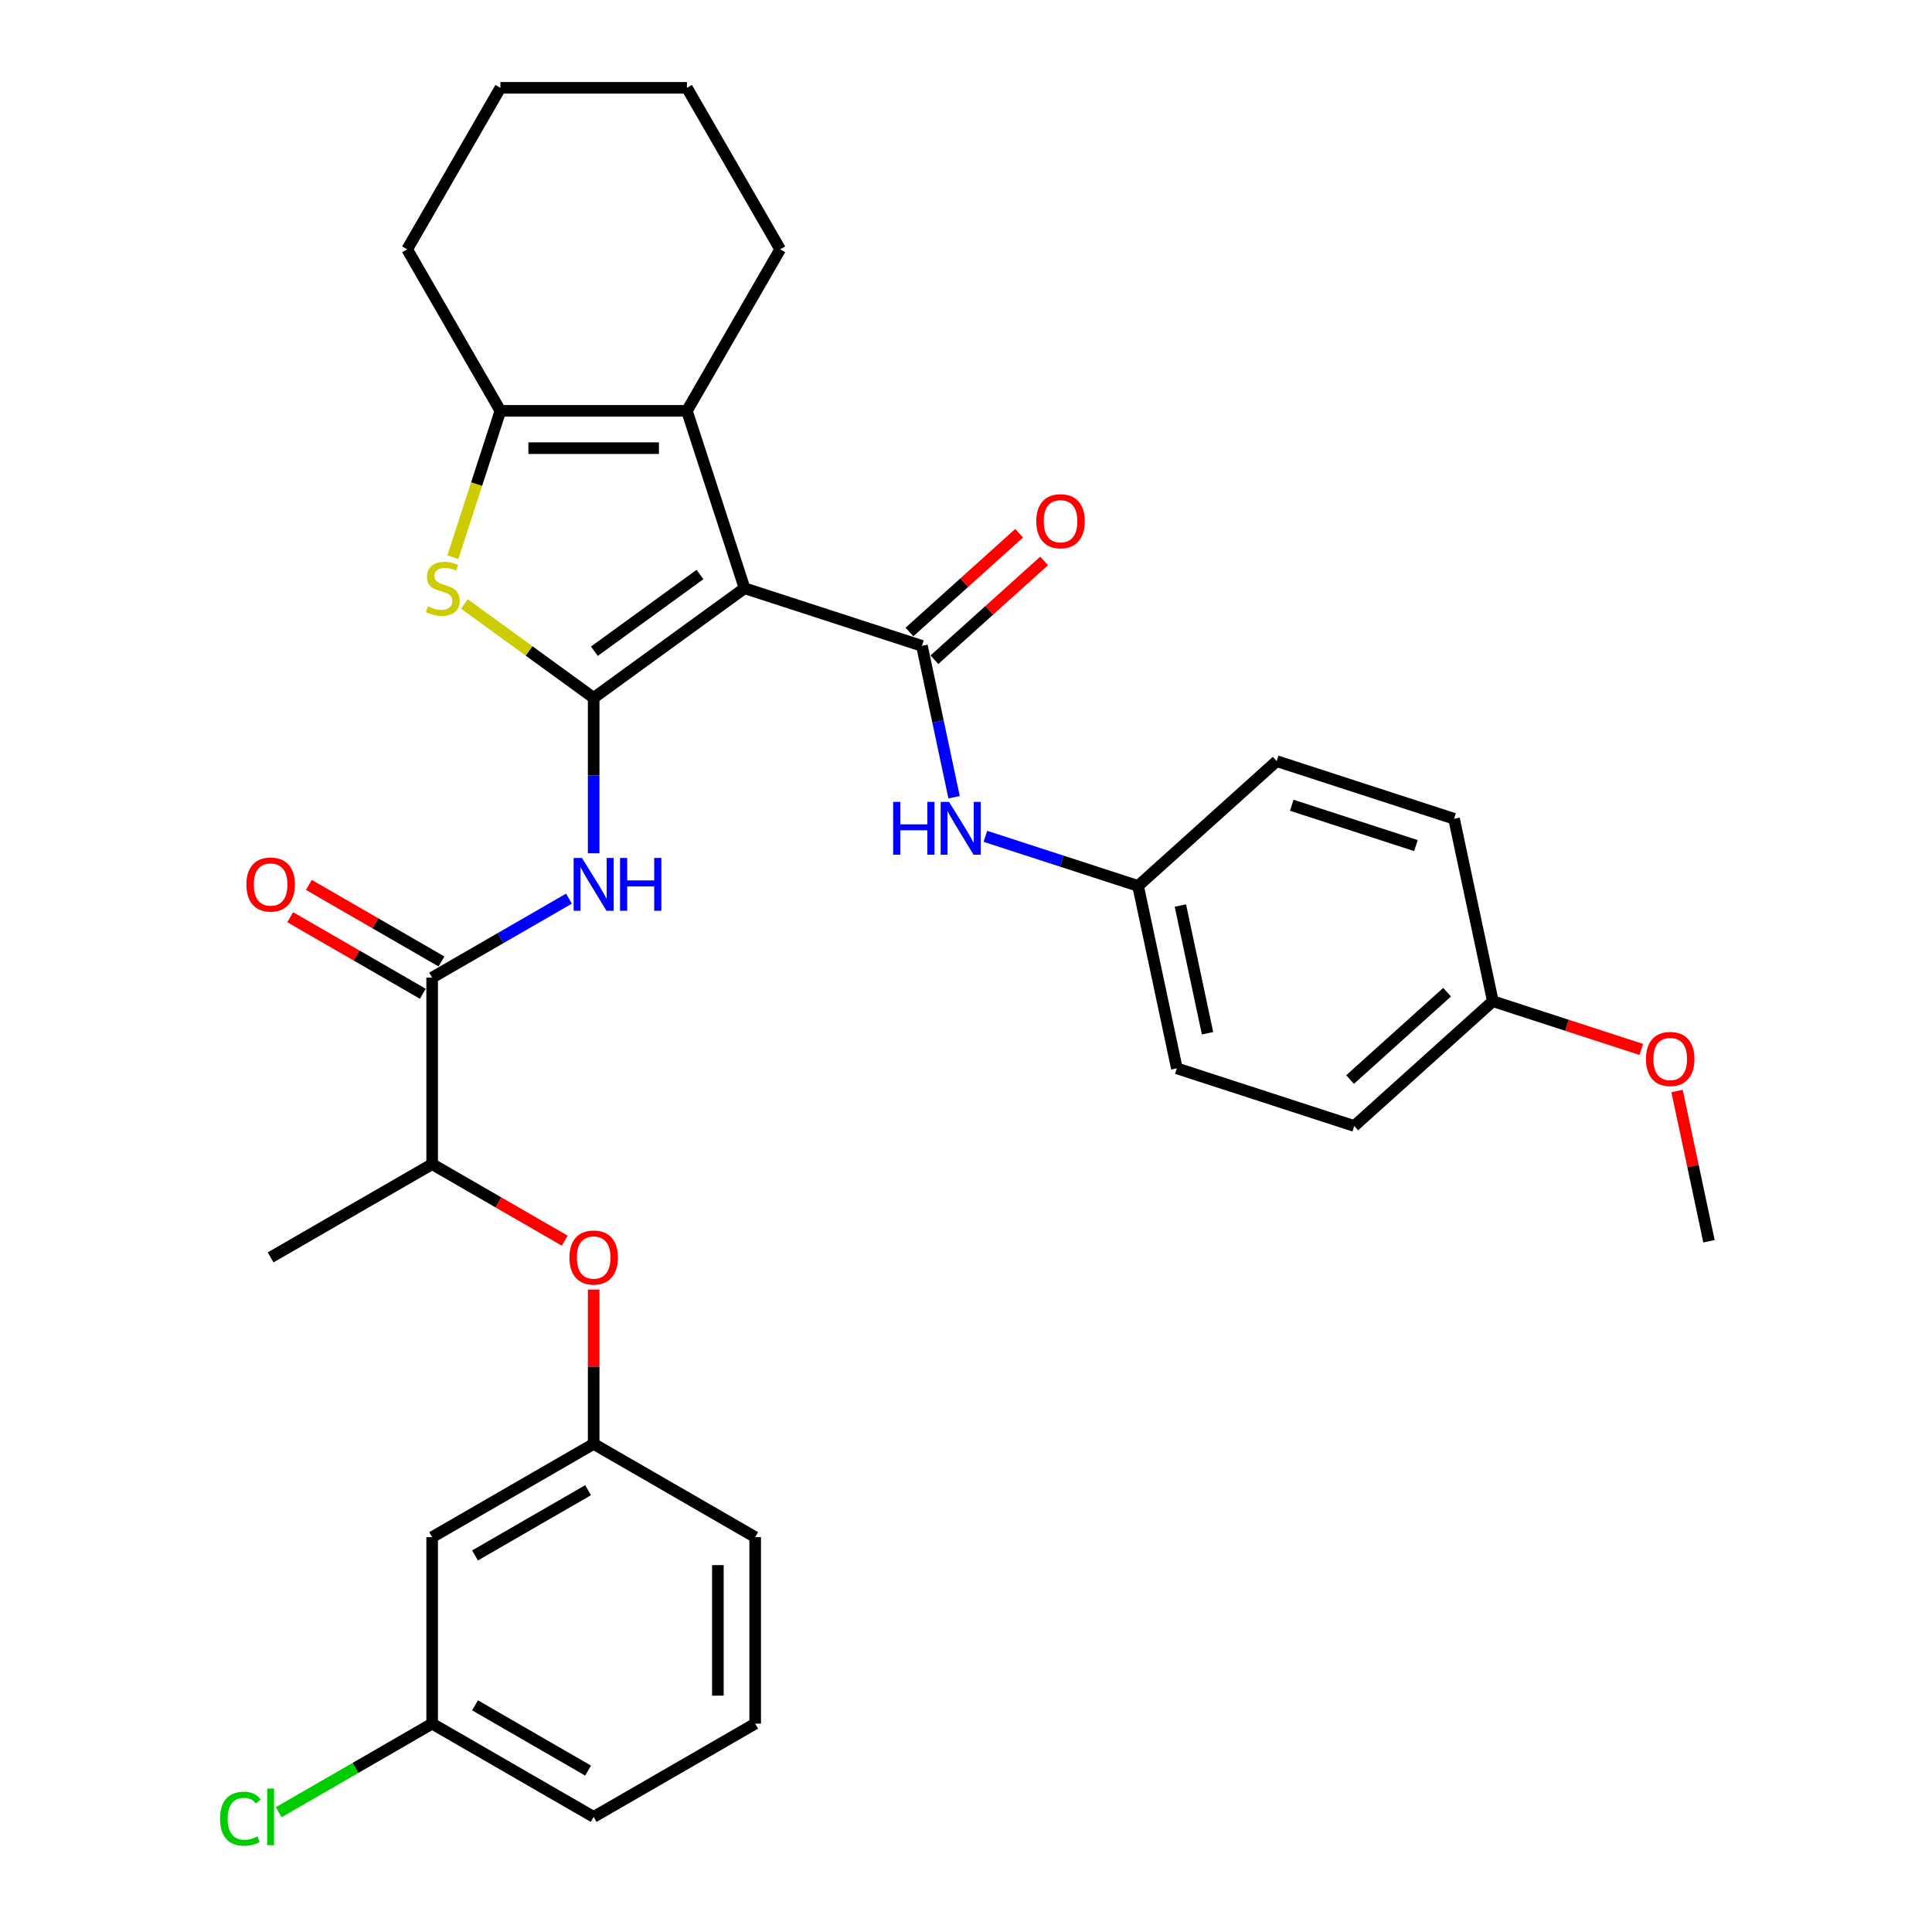 <?xml version='1.0' encoding='iso-8859-1'?>
<svg version='1.1' baseProfile='full'
              xmlns='http://www.w3.org/2000/svg'
                      xmlns:rdkit='http://www.rdkit.org/xml'
                      xmlns:xlink='http://www.w3.org/1999/xlink'
                  xml:space='preserve'
width='1000px' height='1000px' viewBox='0 0 1000 1000'>
<!-- END OF HEADER -->
<rect style='opacity:1.0;fill:#FFFFFF;stroke:none' width='1000' height='1000' x='0' y='0'> </rect>
<path class='bond-0' d='M 385.379,304.469 L 307.28,361.211' style='fill:none;fill-rule:evenodd;stroke:#000000;stroke-width:6px;stroke-linecap:butt;stroke-linejoin:miter;stroke-opacity:1' />
<path class='bond-0' d='M 362.316,297.36 L 307.647,337.08' style='fill:none;fill-rule:evenodd;stroke:#000000;stroke-width:6px;stroke-linecap:butt;stroke-linejoin:miter;stroke-opacity:1' />
<path class='bond-1' d='M 385.379,304.469 L 477.189,334.3' style='fill:none;fill-rule:evenodd;stroke:#000000;stroke-width:6px;stroke-linecap:butt;stroke-linejoin:miter;stroke-opacity:1' />
<path class='bond-3' d='M 385.379,304.469 L 355.548,212.658' style='fill:none;fill-rule:evenodd;stroke:#000000;stroke-width:6px;stroke-linecap:butt;stroke-linejoin:miter;stroke-opacity:1' />
<path class='bond-2' d='M 307.28,361.211 L 273.82,336.901' style='fill:none;fill-rule:evenodd;stroke:#000000;stroke-width:6px;stroke-linecap:butt;stroke-linejoin:miter;stroke-opacity:1' />
<path class='bond-2' d='M 273.82,336.901 L 240.36,312.591' style='fill:none;fill-rule:evenodd;stroke:#CCCC00;stroke-width:6px;stroke-linecap:butt;stroke-linejoin:miter;stroke-opacity:1' />
<path class='bond-4' d='M 307.28,361.211 L 307.28,401.437' style='fill:none;fill-rule:evenodd;stroke:#000000;stroke-width:6px;stroke-linecap:butt;stroke-linejoin:miter;stroke-opacity:1' />
<path class='bond-4' d='M 307.28,401.437 L 307.28,441.663' style='fill:none;fill-rule:evenodd;stroke:#0000FF;stroke-width:6px;stroke-linecap:butt;stroke-linejoin:miter;stroke-opacity:1' />
<path class='bond-7' d='M 477.189,334.3 L 485.515,373.471' style='fill:none;fill-rule:evenodd;stroke:#000000;stroke-width:6px;stroke-linecap:butt;stroke-linejoin:miter;stroke-opacity:1' />
<path class='bond-7' d='M 485.515,373.471 L 493.841,412.643' style='fill:none;fill-rule:evenodd;stroke:#0000FF;stroke-width:6px;stroke-linecap:butt;stroke-linejoin:miter;stroke-opacity:1' />
<path class='bond-10' d='M 483.649,341.474 L 512.037,315.913' style='fill:none;fill-rule:evenodd;stroke:#000000;stroke-width:6px;stroke-linecap:butt;stroke-linejoin:miter;stroke-opacity:1' />
<path class='bond-10' d='M 512.037,315.913 L 540.425,290.352' style='fill:none;fill-rule:evenodd;stroke:#FF0000;stroke-width:6px;stroke-linecap:butt;stroke-linejoin:miter;stroke-opacity:1' />
<path class='bond-10' d='M 470.73,327.126 L 499.118,301.565' style='fill:none;fill-rule:evenodd;stroke:#000000;stroke-width:6px;stroke-linecap:butt;stroke-linejoin:miter;stroke-opacity:1' />
<path class='bond-10' d='M 499.118,301.565 L 527.506,276.004' style='fill:none;fill-rule:evenodd;stroke:#FF0000;stroke-width:6px;stroke-linecap:butt;stroke-linejoin:miter;stroke-opacity:1' />
<path class='bond-32' d='M 234.395,288.425 L 246.704,250.541' style='fill:none;fill-rule:evenodd;stroke:#CCCC00;stroke-width:6px;stroke-linecap:butt;stroke-linejoin:miter;stroke-opacity:1' />
<path class='bond-32' d='M 246.704,250.541 L 259.013,212.658' style='fill:none;fill-rule:evenodd;stroke:#000000;stroke-width:6px;stroke-linecap:butt;stroke-linejoin:miter;stroke-opacity:1' />
<path class='bond-5' d='M 355.548,212.658 L 259.013,212.658' style='fill:none;fill-rule:evenodd;stroke:#000000;stroke-width:6px;stroke-linecap:butt;stroke-linejoin:miter;stroke-opacity:1' />
<path class='bond-5' d='M 341.068,231.965 L 273.493,231.965' style='fill:none;fill-rule:evenodd;stroke:#000000;stroke-width:6px;stroke-linecap:butt;stroke-linejoin:miter;stroke-opacity:1' />
<path class='bond-17' d='M 355.548,212.658 L 403.815,129.056' style='fill:none;fill-rule:evenodd;stroke:#000000;stroke-width:6px;stroke-linecap:butt;stroke-linejoin:miter;stroke-opacity:1' />
<path class='bond-6' d='M 294.499,465.125 L 259.089,485.569' style='fill:none;fill-rule:evenodd;stroke:#0000FF;stroke-width:6px;stroke-linecap:butt;stroke-linejoin:miter;stroke-opacity:1' />
<path class='bond-6' d='M 259.089,485.569 L 223.678,506.013' style='fill:none;fill-rule:evenodd;stroke:#000000;stroke-width:6px;stroke-linecap:butt;stroke-linejoin:miter;stroke-opacity:1' />
<path class='bond-19' d='M 259.013,212.658 L 210.745,129.056' style='fill:none;fill-rule:evenodd;stroke:#000000;stroke-width:6px;stroke-linecap:butt;stroke-linejoin:miter;stroke-opacity:1' />
<path class='bond-8' d='M 223.678,506.013 L 223.678,602.549' style='fill:none;fill-rule:evenodd;stroke:#000000;stroke-width:6px;stroke-linecap:butt;stroke-linejoin:miter;stroke-opacity:1' />
<path class='bond-11' d='M 228.505,497.653 L 194.186,477.839' style='fill:none;fill-rule:evenodd;stroke:#000000;stroke-width:6px;stroke-linecap:butt;stroke-linejoin:miter;stroke-opacity:1' />
<path class='bond-11' d='M 194.186,477.839 L 159.866,458.024' style='fill:none;fill-rule:evenodd;stroke:#FF0000;stroke-width:6px;stroke-linecap:butt;stroke-linejoin:miter;stroke-opacity:1' />
<path class='bond-11' d='M 218.852,514.374 L 184.532,494.559' style='fill:none;fill-rule:evenodd;stroke:#000000;stroke-width:6px;stroke-linecap:butt;stroke-linejoin:miter;stroke-opacity:1' />
<path class='bond-11' d='M 184.532,494.559 L 150.213,474.745' style='fill:none;fill-rule:evenodd;stroke:#FF0000;stroke-width:6px;stroke-linecap:butt;stroke-linejoin:miter;stroke-opacity:1' />
<path class='bond-14' d='M 510.041,432.878 L 549.556,445.717' style='fill:none;fill-rule:evenodd;stroke:#0000FF;stroke-width:6px;stroke-linecap:butt;stroke-linejoin:miter;stroke-opacity:1' />
<path class='bond-14' d='M 549.556,445.717 L 589.07,458.556' style='fill:none;fill-rule:evenodd;stroke:#000000;stroke-width:6px;stroke-linecap:butt;stroke-linejoin:miter;stroke-opacity:1' />
<path class='bond-9' d='M 223.678,602.549 L 257.998,622.363' style='fill:none;fill-rule:evenodd;stroke:#000000;stroke-width:6px;stroke-linecap:butt;stroke-linejoin:miter;stroke-opacity:1' />
<path class='bond-9' d='M 257.998,622.363 L 292.317,642.177' style='fill:none;fill-rule:evenodd;stroke:#FF0000;stroke-width:6px;stroke-linecap:butt;stroke-linejoin:miter;stroke-opacity:1' />
<path class='bond-27' d='M 223.678,602.549 L 140.076,650.816' style='fill:none;fill-rule:evenodd;stroke:#000000;stroke-width:6px;stroke-linecap:butt;stroke-linejoin:miter;stroke-opacity:1' />
<path class='bond-12' d='M 307.28,667.478 L 307.28,707.415' style='fill:none;fill-rule:evenodd;stroke:#FF0000;stroke-width:6px;stroke-linecap:butt;stroke-linejoin:miter;stroke-opacity:1' />
<path class='bond-12' d='M 307.28,707.415 L 307.28,747.351' style='fill:none;fill-rule:evenodd;stroke:#000000;stroke-width:6px;stroke-linecap:butt;stroke-linejoin:miter;stroke-opacity:1' />
<path class='bond-13' d='M 307.28,747.351 L 223.678,795.619' style='fill:none;fill-rule:evenodd;stroke:#000000;stroke-width:6px;stroke-linecap:butt;stroke-linejoin:miter;stroke-opacity:1' />
<path class='bond-13' d='M 304.393,771.312 L 245.872,805.099' style='fill:none;fill-rule:evenodd;stroke:#000000;stroke-width:6px;stroke-linecap:butt;stroke-linejoin:miter;stroke-opacity:1' />
<path class='bond-26' d='M 307.28,747.351 L 390.882,795.619' style='fill:none;fill-rule:evenodd;stroke:#000000;stroke-width:6px;stroke-linecap:butt;stroke-linejoin:miter;stroke-opacity:1' />
<path class='bond-15' d='M 223.678,795.619 L 223.678,892.154' style='fill:none;fill-rule:evenodd;stroke:#000000;stroke-width:6px;stroke-linecap:butt;stroke-linejoin:miter;stroke-opacity:1' />
<path class='bond-20' d='M 589.07,458.556 L 660.81,393.962' style='fill:none;fill-rule:evenodd;stroke:#000000;stroke-width:6px;stroke-linecap:butt;stroke-linejoin:miter;stroke-opacity:1' />
<path class='bond-21' d='M 589.07,458.556 L 609.141,552.982' style='fill:none;fill-rule:evenodd;stroke:#000000;stroke-width:6px;stroke-linecap:butt;stroke-linejoin:miter;stroke-opacity:1' />
<path class='bond-21' d='M 610.966,468.706 L 625.016,534.804' style='fill:none;fill-rule:evenodd;stroke:#000000;stroke-width:6px;stroke-linecap:butt;stroke-linejoin:miter;stroke-opacity:1' />
<path class='bond-18' d='M 223.678,892.154 L 183.972,915.078' style='fill:none;fill-rule:evenodd;stroke:#000000;stroke-width:6px;stroke-linecap:butt;stroke-linejoin:miter;stroke-opacity:1' />
<path class='bond-18' d='M 183.972,915.078 L 144.266,938.003' style='fill:none;fill-rule:evenodd;stroke:#00CC00;stroke-width:6px;stroke-linecap:butt;stroke-linejoin:miter;stroke-opacity:1' />
<path class='bond-35' d='M 223.678,892.154 L 307.28,940.422' style='fill:none;fill-rule:evenodd;stroke:#000000;stroke-width:6px;stroke-linecap:butt;stroke-linejoin:miter;stroke-opacity:1' />
<path class='bond-35' d='M 245.872,882.674 L 304.393,916.461' style='fill:none;fill-rule:evenodd;stroke:#000000;stroke-width:6px;stroke-linecap:butt;stroke-linejoin:miter;stroke-opacity:1' />
<path class='bond-16' d='M 772.691,518.218 L 700.951,582.813' style='fill:none;fill-rule:evenodd;stroke:#000000;stroke-width:6px;stroke-linecap:butt;stroke-linejoin:miter;stroke-opacity:1' />
<path class='bond-16' d='M 749.011,513.56 L 698.794,558.776' style='fill:none;fill-rule:evenodd;stroke:#000000;stroke-width:6px;stroke-linecap:butt;stroke-linejoin:miter;stroke-opacity:1' />
<path class='bond-24' d='M 772.691,518.218 L 811.115,530.703' style='fill:none;fill-rule:evenodd;stroke:#000000;stroke-width:6px;stroke-linecap:butt;stroke-linejoin:miter;stroke-opacity:1' />
<path class='bond-24' d='M 811.115,530.703 L 849.539,543.188' style='fill:none;fill-rule:evenodd;stroke:#FF0000;stroke-width:6px;stroke-linecap:butt;stroke-linejoin:miter;stroke-opacity:1' />
<path class='bond-34' d='M 772.691,518.218 L 752.62,423.793' style='fill:none;fill-rule:evenodd;stroke:#000000;stroke-width:6px;stroke-linecap:butt;stroke-linejoin:miter;stroke-opacity:1' />
<path class='bond-30' d='M 403.815,129.056 L 355.548,45.455' style='fill:none;fill-rule:evenodd;stroke:#000000;stroke-width:6px;stroke-linecap:butt;stroke-linejoin:miter;stroke-opacity:1' />
<path class='bond-33' d='M 210.745,129.056 L 259.013,45.455' style='fill:none;fill-rule:evenodd;stroke:#000000;stroke-width:6px;stroke-linecap:butt;stroke-linejoin:miter;stroke-opacity:1' />
<path class='bond-22' d='M 660.81,393.962 L 752.62,423.793' style='fill:none;fill-rule:evenodd;stroke:#000000;stroke-width:6px;stroke-linecap:butt;stroke-linejoin:miter;stroke-opacity:1' />
<path class='bond-22' d='M 668.615,416.798 L 732.883,437.68' style='fill:none;fill-rule:evenodd;stroke:#000000;stroke-width:6px;stroke-linecap:butt;stroke-linejoin:miter;stroke-opacity:1' />
<path class='bond-23' d='M 609.141,552.982 L 700.951,582.813' style='fill:none;fill-rule:evenodd;stroke:#000000;stroke-width:6px;stroke-linecap:butt;stroke-linejoin:miter;stroke-opacity:1' />
<path class='bond-29' d='M 868.043,564.711 L 876.308,603.593' style='fill:none;fill-rule:evenodd;stroke:#FF0000;stroke-width:6px;stroke-linecap:butt;stroke-linejoin:miter;stroke-opacity:1' />
<path class='bond-29' d='M 876.308,603.593 L 884.572,642.475' style='fill:none;fill-rule:evenodd;stroke:#000000;stroke-width:6px;stroke-linecap:butt;stroke-linejoin:miter;stroke-opacity:1' />
<path class='bond-25' d='M 390.882,892.154 L 390.882,795.619' style='fill:none;fill-rule:evenodd;stroke:#000000;stroke-width:6px;stroke-linecap:butt;stroke-linejoin:miter;stroke-opacity:1' />
<path class='bond-25' d='M 371.575,877.674 L 371.575,810.099' style='fill:none;fill-rule:evenodd;stroke:#000000;stroke-width:6px;stroke-linecap:butt;stroke-linejoin:miter;stroke-opacity:1' />
<path class='bond-28' d='M 390.882,892.154 L 307.28,940.422' style='fill:none;fill-rule:evenodd;stroke:#000000;stroke-width:6px;stroke-linecap:butt;stroke-linejoin:miter;stroke-opacity:1' />
<path class='bond-31' d='M 355.548,45.455 L 259.013,45.455' style='fill:none;fill-rule:evenodd;stroke:#000000;stroke-width:6px;stroke-linecap:butt;stroke-linejoin:miter;stroke-opacity:1' />
<path  class='atom-3' d='M 221.459 313.852
Q 221.768 313.968, 223.042 314.508
Q 224.316 315.049, 225.706 315.396
Q 227.135 315.705, 228.525 315.705
Q 231.112 315.705, 232.618 314.47
Q 234.124 313.195, 234.124 310.994
Q 234.124 309.489, 233.352 308.562
Q 232.618 307.635, 231.46 307.133
Q 230.301 306.631, 228.371 306.052
Q 225.938 305.318, 224.471 304.623
Q 223.042 303.928, 221.999 302.461
Q 220.995 300.993, 220.995 298.522
Q 220.995 295.085, 223.312 292.962
Q 225.668 290.838, 230.301 290.838
Q 233.468 290.838, 237.059 292.344
L 236.171 295.317
Q 232.889 293.966, 230.417 293.966
Q 227.753 293.966, 226.286 295.085
Q 224.818 296.167, 224.857 298.059
Q 224.857 299.526, 225.591 300.414
Q 226.363 301.302, 227.444 301.804
Q 228.564 302.306, 230.417 302.886
Q 232.889 303.658, 234.356 304.43
Q 235.823 305.202, 236.866 306.786
Q 237.947 308.33, 237.947 310.994
Q 237.947 314.779, 235.398 316.825
Q 232.889 318.833, 228.68 318.833
Q 226.247 318.833, 224.393 318.293
Q 222.579 317.791, 220.416 316.902
L 221.459 313.852
' fill='#CCCC00'/>
<path  class='atom-5' d='M 301.237 444.076
L 310.196 458.557
Q 311.084 459.985, 312.512 462.573
Q 313.941 465.16, 314.018 465.314
L 314.018 444.076
L 317.648 444.076
L 317.648 471.415
L 313.903 471.415
L 304.288 455.583
Q 303.168 453.73, 301.971 451.606
Q 300.812 449.482, 300.465 448.826
L 300.465 471.415
L 296.912 471.415
L 296.912 444.076
L 301.237 444.076
' fill='#0000FF'/>
<path  class='atom-5' d='M 320.93 444.076
L 324.637 444.076
L 324.637 455.699
L 338.616 455.699
L 338.616 444.076
L 342.322 444.076
L 342.322 471.415
L 338.616 471.415
L 338.616 458.788
L 324.637 458.788
L 324.637 471.415
L 320.93 471.415
L 320.93 444.076
' fill='#0000FF'/>
<path  class='atom-8' d='M 462.295 415.056
L 466.002 415.056
L 466.002 426.679
L 479.98 426.679
L 479.98 415.056
L 483.687 415.056
L 483.687 442.395
L 479.98 442.395
L 479.98 429.768
L 466.002 429.768
L 466.002 442.395
L 462.295 442.395
L 462.295 415.056
' fill='#0000FF'/>
<path  class='atom-8' d='M 491.217 415.056
L 500.175 429.536
Q 501.063 430.965, 502.492 433.552
Q 503.921 436.139, 503.998 436.294
L 503.998 415.056
L 507.628 415.056
L 507.628 442.395
L 503.882 442.395
L 494.267 426.563
Q 493.148 424.709, 491.951 422.586
Q 490.792 420.462, 490.445 419.805
L 490.445 442.395
L 486.892 442.395
L 486.892 415.056
L 491.217 415.056
' fill='#0000FF'/>
<path  class='atom-10' d='M 294.731 650.893
Q 294.731 644.329, 297.974 640.661
Q 301.218 636.992, 307.28 636.992
Q 313.343 636.992, 316.586 640.661
Q 319.83 644.329, 319.83 650.893
Q 319.83 657.535, 316.548 661.319
Q 313.265 665.065, 307.28 665.065
Q 301.256 665.065, 297.974 661.319
Q 294.731 657.574, 294.731 650.893
M 307.28 661.976
Q 311.451 661.976, 313.69 659.195
Q 315.968 656.377, 315.968 650.893
Q 315.968 645.526, 313.69 642.823
Q 311.451 640.081, 307.28 640.081
Q 303.11 640.081, 300.832 642.784
Q 298.592 645.487, 298.592 650.893
Q 298.592 656.415, 300.832 659.195
Q 303.11 661.976, 307.28 661.976
' fill='#FF0000'/>
<path  class='atom-11' d='M 536.379 269.782
Q 536.379 263.218, 539.623 259.55
Q 542.866 255.881, 548.929 255.881
Q 554.991 255.881, 558.235 259.55
Q 561.478 263.218, 561.478 269.782
Q 561.478 276.424, 558.196 280.208
Q 554.914 283.954, 548.929 283.954
Q 542.905 283.954, 539.623 280.208
Q 536.379 276.463, 536.379 269.782
M 548.929 280.865
Q 553.099 280.865, 555.339 278.084
Q 557.617 275.266, 557.617 269.782
Q 557.617 264.415, 555.339 261.712
Q 553.099 258.97, 548.929 258.97
Q 544.758 258.97, 542.48 261.673
Q 540.241 264.376, 540.241 269.782
Q 540.241 275.304, 542.48 278.084
Q 544.758 280.865, 548.929 280.865
' fill='#FF0000'/>
<path  class='atom-12' d='M 127.527 457.823
Q 127.527 451.259, 130.77 447.59
Q 134.014 443.922, 140.076 443.922
Q 146.139 443.922, 149.382 447.59
Q 152.626 451.259, 152.626 457.823
Q 152.626 464.465, 149.344 468.249
Q 146.062 471.994, 140.076 471.994
Q 134.053 471.994, 130.77 468.249
Q 127.527 464.503, 127.527 457.823
M 140.076 468.905
Q 144.247 468.905, 146.486 466.125
Q 148.765 463.306, 148.765 457.823
Q 148.765 452.456, 146.486 449.753
Q 144.247 447.011, 140.076 447.011
Q 135.906 447.011, 133.628 449.714
Q 131.388 452.417, 131.388 457.823
Q 131.388 463.345, 133.628 466.125
Q 135.906 468.905, 140.076 468.905
' fill='#FF0000'/>
<path  class='atom-19' d='M 113.896 941.368
Q 113.896 934.572, 117.062 931.019
Q 120.267 927.428, 126.33 927.428
Q 131.967 927.428, 134.979 931.405
L 132.431 933.49
Q 130.23 930.594, 126.33 930.594
Q 122.198 930.594, 119.997 933.374
Q 117.835 936.116, 117.835 941.368
Q 117.835 946.774, 120.074 949.554
Q 122.353 952.334, 126.755 952.334
Q 129.766 952.334, 133.28 950.519
L 134.362 953.415
Q 132.933 954.342, 130.77 954.883
Q 128.608 955.423, 126.214 955.423
Q 120.267 955.423, 117.062 951.793
Q 113.896 948.164, 113.896 941.368
' fill='#00CC00'/>
<path  class='atom-19' d='M 138.3 925.768
L 141.853 925.768
L 141.853 955.076
L 138.3 955.076
L 138.3 925.768
' fill='#00CC00'/>
<path  class='atom-25' d='M 851.952 548.127
Q 851.952 541.562, 855.195 537.894
Q 858.439 534.226, 864.501 534.226
Q 870.564 534.226, 873.807 537.894
Q 877.051 541.562, 877.051 548.127
Q 877.051 554.768, 873.769 558.552
Q 870.487 562.298, 864.501 562.298
Q 858.478 562.298, 855.195 558.552
Q 851.952 554.807, 851.952 548.127
M 864.501 559.209
Q 868.672 559.209, 870.911 556.429
Q 873.19 553.61, 873.19 548.127
Q 873.19 542.759, 870.911 540.056
Q 868.672 537.315, 864.501 537.315
Q 860.331 537.315, 858.053 540.018
Q 855.813 542.721, 855.813 548.127
Q 855.813 553.648, 858.053 556.429
Q 860.331 559.209, 864.501 559.209
' fill='#FF0000'/>
</svg>
